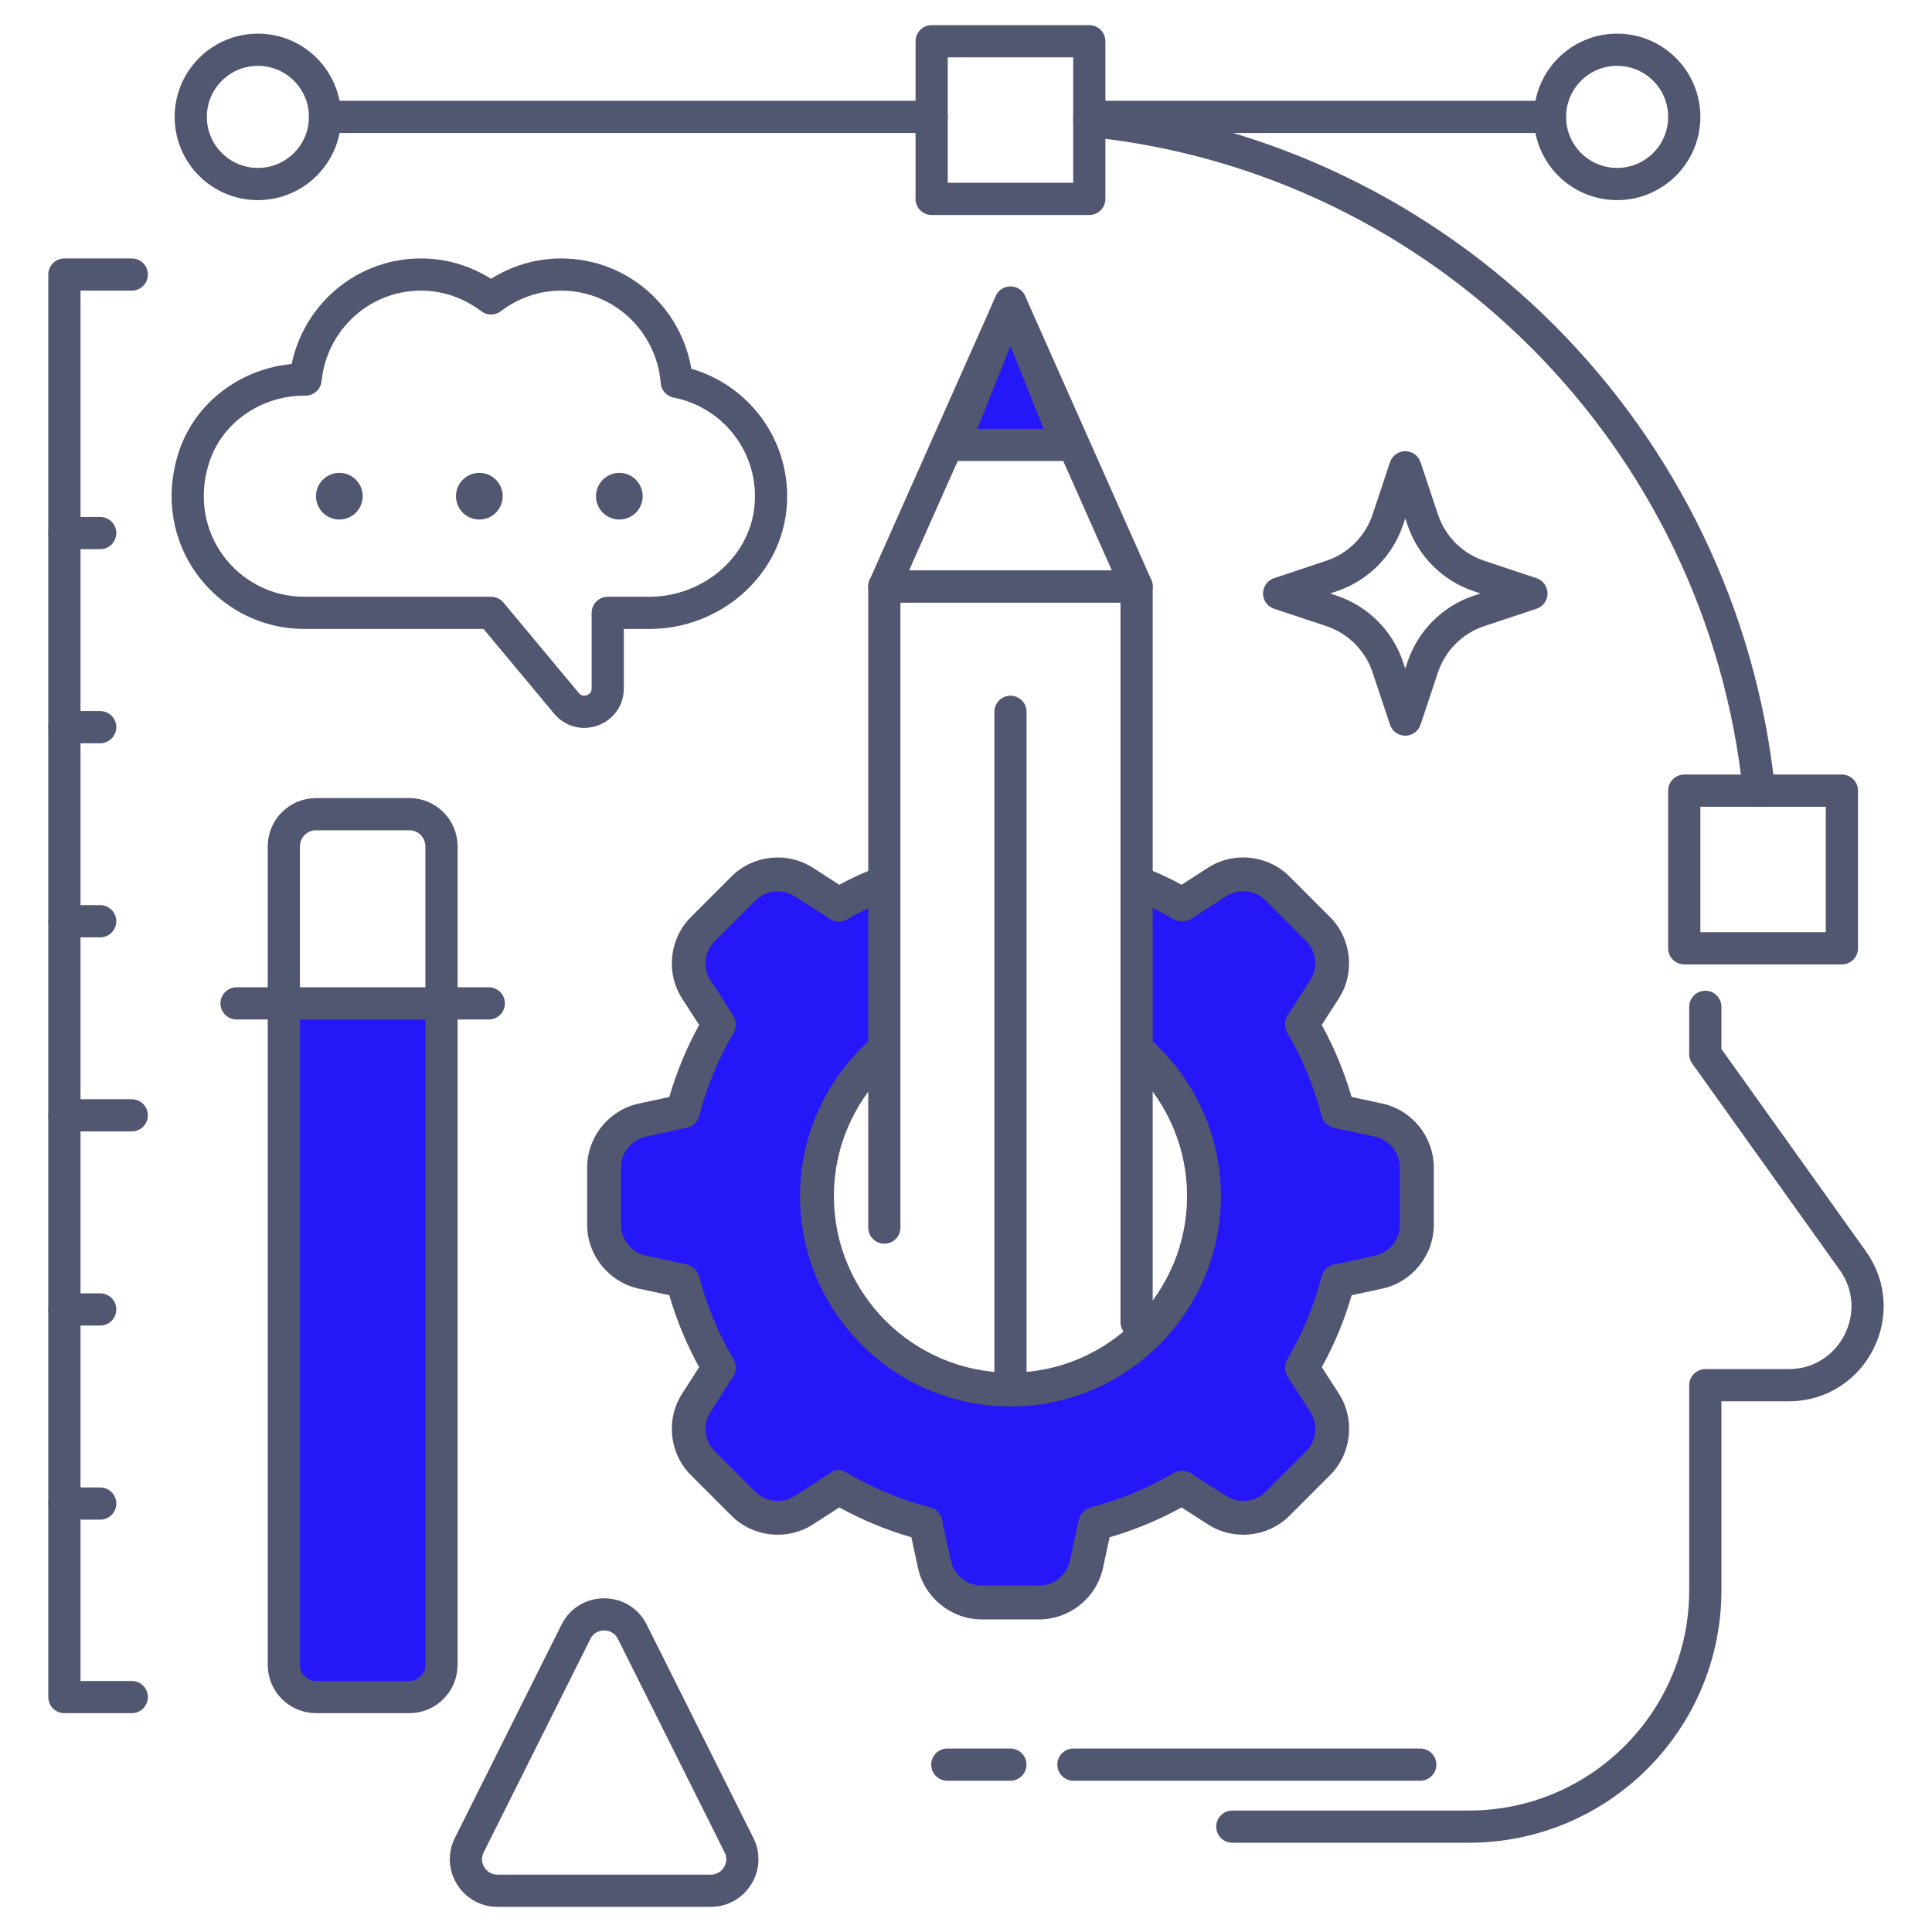 <?xml version="1.0" encoding="utf-8"?>
<!-- Generator: Adobe Illustrator 27.1.1, SVG Export Plug-In . SVG Version: 6.00 Build 0)  -->
<svg version="1.1" id="Layer_1" xmlns="http://www.w3.org/2000/svg" xmlns:xlink="http://www.w3.org/1999/xlink" x="0px" y="0px"
	 viewBox="0 0 60 60" style="enable-background:new 0 0 60 60;" xml:space="preserve">
<style type="text/css">
	.st0{fill:#2517F8;}
	.st1{fill:none;stroke:#515671;stroke-linecap:round;stroke-linejoin:round;stroke-miterlimit:10;}
	.st2{fill:#515671;}
	.st3{fill:#2517F8;stroke:#515671;stroke-linecap:round;stroke-linejoin:round;stroke-miterlimit:10;}
	.st4{fill:#FFFFFF;stroke:#515671;stroke-linecap:round;stroke-linejoin:round;stroke-miterlimit:10;}
</style>
<path class="st0" d="M42.815,34.785l-1.251-0.27h-0.011c-0.242-0.939-0.616-1.848-1.121-2.704l0.008-0.008l0.693-1.075
	c0.384-0.595,0.3-1.376-0.2-1.877l-1.259-1.26c-0.5-0.5-1.282-0.584-1.877-0.2l-1.075,0.694l-0.008,0.008
	c-0.458-0.27-0.932-0.496-1.416-0.691v5.191c1.279,1.102,2.092,2.73,2.092,4.551c0,3.319-2.69,6.009-6.009,6.009
	c-3.319,0-6.009-2.69-6.009-6.009c0-1.821,0.813-3.449,2.092-4.551v-5.191c-0.484,0.195-0.959,0.421-1.416,0.691l-0.008-0.008
	l-1.075-0.694c-0.595-0.384-1.376-0.3-1.876,0.2l-1.259,1.26c-0.5,0.5-0.584,1.282-0.2,1.877l0.694,1.075l0.008,0.008
	c-0.505,0.856-0.879,1.765-1.121,2.704h-0.011l-1.251,0.27c-0.692,0.149-1.185,0.761-1.185,1.468v1.781
	c0,0.708,0.494,1.319,1.185,1.468l1.251,0.27h0.011c0.242,0.939,0.616,1.848,1.121,2.704h0l-0.008,0.008l-0.693,1.075
	c-0.384,0.595-0.3,1.376,0.2,1.877l1.26,1.259c0.5,0.501,1.282,0.584,1.876,0.2l1.075-0.694l0.008-0.008v0
	c0.856,0.505,1.765,0.879,2.704,1.121v0.011l0.27,1.251c0.149,0.692,0.761,1.185,1.468,1.185h1.781c0.708,0,1.319-0.494,1.468-1.185
	l0.27-1.251v-0.011c0.939-0.242,1.848-0.616,2.704-1.121l0.008,0.008l1.075,0.694c0.595,0.384,1.376,0.3,1.877-0.2l1.259-1.259
	c0.5-0.5,0.584-1.282,0.2-1.877l-0.694-1.075l-0.008-0.008c0.505-0.856,0.879-1.765,1.121-2.704h0.011l1.251-0.27
	c0.692-0.149,1.185-0.761,1.185-1.468v-1.781C44.001,35.546,43.507,34.935,42.815,34.785z"/>
<path class="st0" d="M13.711,31.161l0,20.564c0,0.541-0.438,0.979-0.979,0.979H9.794c-0.541,0-0.979-0.438-0.979-0.979l0-20.564
	L13.711,31.161z"/>
<path class="st1" d="M13.711,26.285l0,25.419c0,0.552-0.448,1-1,1H9.815c-0.552,0-1-0.448-1-1l0-25.419c0-0.552,0.448-1,1-1h2.896
	C13.264,25.285,13.711,25.733,13.711,26.285z"/>
<line class="st1" x1="7.346" y1="31.161" x2="15.18" y2="31.161"/>
<path class="st1" d="M39.725,18.43l1.624-0.541c0.827-0.276,1.476-0.925,1.752-1.752l0.541-1.624l0.541,1.624
	c0.276,0.827,0.925,1.476,1.752,1.752l1.624,0.541l-1.624,0.541c-0.827,0.276-1.476,0.925-1.752,1.752l-0.541,1.624l-0.541-1.624
	c-0.276-0.827-0.925-1.476-1.752-1.752L39.725,18.43z"/>
<rect x="28.933" y="1.281" class="st1" width="4.896" height="4.896"/>
<rect x="52.306" y="24.554" class="st1" width="4.896" height="4.896"/>
<line class="st1" x1="31.378" y1="54.802" x2="29.419" y2="54.802"/>
<line class="st1" x1="44.108" y1="54.802" x2="33.336" y2="54.802"/>
<path class="st1" d="M9.452,11.787h0.037c0.184-1.828,1.71-3.261,3.587-3.261c0.82,0,1.567,0.282,2.174,0.741
	c0.607-0.459,1.354-0.741,2.174-0.741c1.901,0,3.443,1.469,3.594,3.331c1.735,0.338,3.028,1.909,2.922,3.766
	c-0.111,1.943-1.827,3.41-3.773,3.41h-1.293v2.346c0,0.678-0.847,0.985-1.281,0.464l-2.342-2.81H9.452
	c-2.392,0-4.242-2.317-3.429-4.829C6.497,12.741,7.913,11.787,9.452,11.787z"/>
<circle class="st2" cx="19.234" cy="15.41" r="0.725"/>
<circle class="st2" cx="14.886" cy="15.41" r="0.725"/>
<circle class="st2" cx="10.539" cy="15.41" r="0.725"/>
<path class="st1" d="M38.271,56.728h7.345c4.056,0,7.344-3.288,7.344-7.344v-6.365h2.587c1.991,0,3.15-2.251,1.992-3.871
	l-4.579-6.411v-1.469"/>
<path class="st1" d="M22.074,58.719H15.45c-0.728,0-1.201-0.766-0.876-1.417l3.312-6.624c0.361-0.722,1.391-0.722,1.752,0
	l3.312,6.624C23.275,57.953,22.802,58.719,22.074,58.719z"/>
<polygon class="st1" points="27.464,18.212 35.298,18.212 35.298,18.212 31.381,9.399 27.464,18.212 "/>
<polygon class="st3" points="31.381,9.399 33.148,13.816 29.614,13.816 "/>
<polyline class="st1" points="35.298,41.062 35.298,18.212 27.464,18.212 27.464,38.124 "/>
<path class="st1" d="M54.627,24.554"/>
<path class="st1" d="M33.829,3.75c10.981,1.115,19.656,9.831,20.798,20.804"/>
<line class="st1" x1="33.829" y1="3.63" x2="48.136" y2="3.63"/>
<line class="st1" x1="10.094" y1="3.63" x2="28.933" y2="3.63"/>
<circle class="st1" cx="50.221" cy="3.63" r="2.085"/>
<circle class="st1" cx="8.009" cy="3.63" r="2.085"/>
<polyline class="st1" points="4.092,8.526 2,8.526 2,52.704 4.092,52.704 "/>
<line class="st1" x1="2" y1="40.666" x2="3.112" y2="40.666"/>
<line class="st1" x1="2" y1="46.694" x2="3.112" y2="46.694"/>
<line class="st1" x1="2" y1="34.638" x2="4.092" y2="34.638"/>
<line class="st1" x1="2" y1="28.61" x2="3.112" y2="28.61"/>
<line class="st1" x1="2" y1="22.582" x2="3.112" y2="22.582"/>
<line class="st1" x1="2" y1="16.555" x2="3.112" y2="16.555"/>
<line class="st4" x1="31.381" y1="22.106" x2="31.381" y2="42.628"/>
<g>
	<path class="st2" d="M24.846,37.145c0,3.604,2.931,6.535,6.535,6.535s6.535-2.931,6.535-6.535c0-2.133-1.032-4.025-2.618-5.219
		v1.389c0.968,0.989,1.567,2.34,1.567,3.83s-0.599,2.841-1.567,3.83v0.087l-0.062-0.023c-0.991,0.982-2.353,1.59-3.855,1.59
		c-3.023,0-5.484-2.46-5.484-5.483c0-1.49,0.599-2.841,1.567-3.83v-1.389C25.878,33.119,24.846,35.011,24.846,37.145z"/>
	<path class="st2" d="M42.926,34.272l-0.951-0.205c-0.225-0.775-0.536-1.525-0.927-2.236l0.527-0.818
		c0.515-0.797,0.401-1.863-0.27-2.533l-1.259-1.26c-0.672-0.672-1.737-0.784-2.534-0.27l-0.818,0.527
		c-0.449-0.248-0.919-0.451-1.397-0.633v1.128c0.393,0.168,0.779,0.356,1.149,0.574c0.179,0.104,0.404,0.089,0.572-0.026
		l1.064-0.687c0.385-0.248,0.898-0.193,1.22,0.13l1.259,1.26c0.323,0.323,0.378,0.835,0.13,1.22l-0.67,1.039
		c-0.136,0.168-0.156,0.406-0.043,0.597c0.475,0.805,0.833,1.669,1.064,2.569c0.052,0.2,0.222,0.348,0.422,0.386l1.239,0.268
		c0.446,0.097,0.77,0.498,0.77,0.954v1.781c0,0.456-0.324,0.858-0.77,0.955l-1.151,0.258c-0.24,0-0.449,0.162-0.509,0.395
		c-0.232,0.9-0.59,1.763-1.064,2.567c-0.105,0.178-0.088,0.404,0.027,0.572l0.687,1.064c0.248,0.384,0.193,0.897-0.13,1.22
		l-1.259,1.26c-0.322,0.323-0.835,0.378-1.22,0.13l-0.997-0.632c-0.169-0.169-0.432-0.202-0.639-0.081
		c-0.804,0.474-1.668,0.833-2.568,1.064c-0.2,0.052-0.348,0.222-0.386,0.421l-0.268,1.239c-0.096,0.447-0.498,0.771-0.955,0.771
		h-1.781c-0.457,0-0.858-0.324-0.955-0.771l-0.258-1.151c0-0.24-0.162-0.449-0.395-0.509c-0.9-0.232-1.763-0.59-2.567-1.064
		c-0.102-0.06-0.2-0.095-0.294-0.095c-0.093,0-0.183,0.034-0.268,0.115l-1.075,0.694c-0.385,0.246-0.897,0.192-1.22-0.13l-1.26-1.26
		c-0.323-0.323-0.378-0.835-0.13-1.22l0.632-0.997c0.169-0.169,0.203-0.432,0.081-0.639c-0.475-0.804-0.833-1.668-1.064-2.567
		c-0.052-0.2-0.222-0.348-0.421-0.386l-1.239-0.268c-0.447-0.097-0.771-0.498-0.771-0.955v-1.781c0-0.457,0.324-0.858,0.771-0.954
		l1.151-0.258c0.24,0,0.449-0.162,0.509-0.395c0.232-0.9,0.59-1.764,1.064-2.568c0.105-0.178,0.089-0.404-0.026-0.572l-0.687-1.064
		c-0.248-0.384-0.193-0.897,0.13-1.22l1.26-1.26c0.323-0.322,0.835-0.377,1.22-0.13l1.009,0.643c0.172,0.16,0.428,0.188,0.628,0.07
		c0.37-0.219,0.756-0.406,1.149-0.574v-1.128c-0.478,0.182-0.948,0.385-1.397,0.632l-0.818-0.527
		c-0.797-0.515-1.863-0.401-2.533,0.27l-1.26,1.26c-0.671,0.67-0.785,1.736-0.27,2.533l0.527,0.818
		c-0.391,0.71-0.702,1.459-0.927,2.236l-0.95,0.205c-0.927,0.2-1.601,1.034-1.601,1.982v1.781c0,0.948,0.673,1.782,1.601,1.983
		l0.95,0.205c0.225,0.776,0.536,1.525,0.927,2.235l-0.527,0.819c-0.514,0.797-0.401,1.863,0.27,2.533l1.26,1.26
		c0.67,0.671,1.736,0.785,2.533,0.27l0.818-0.527c0.71,0.391,1.46,0.702,2.236,0.927l0.205,0.95c0.2,0.927,1.034,1.601,1.983,1.601
		h1.781c0.949,0,1.783-0.673,1.983-1.601l0.205-0.95c0.776-0.225,1.526-0.536,2.236-0.927l0.818,0.527
		c0.797,0.515,1.863,0.402,2.534-0.27l1.259-1.26c0.671-0.67,0.785-1.736,0.271-2.533l-0.528-0.819
		c0.391-0.71,0.702-1.459,0.927-2.235l0.951-0.205c0.927-0.2,1.6-1.034,1.6-1.983v-1.781C44.526,35.305,43.854,34.472,42.926,34.272
		z"/>
</g>
</svg>
